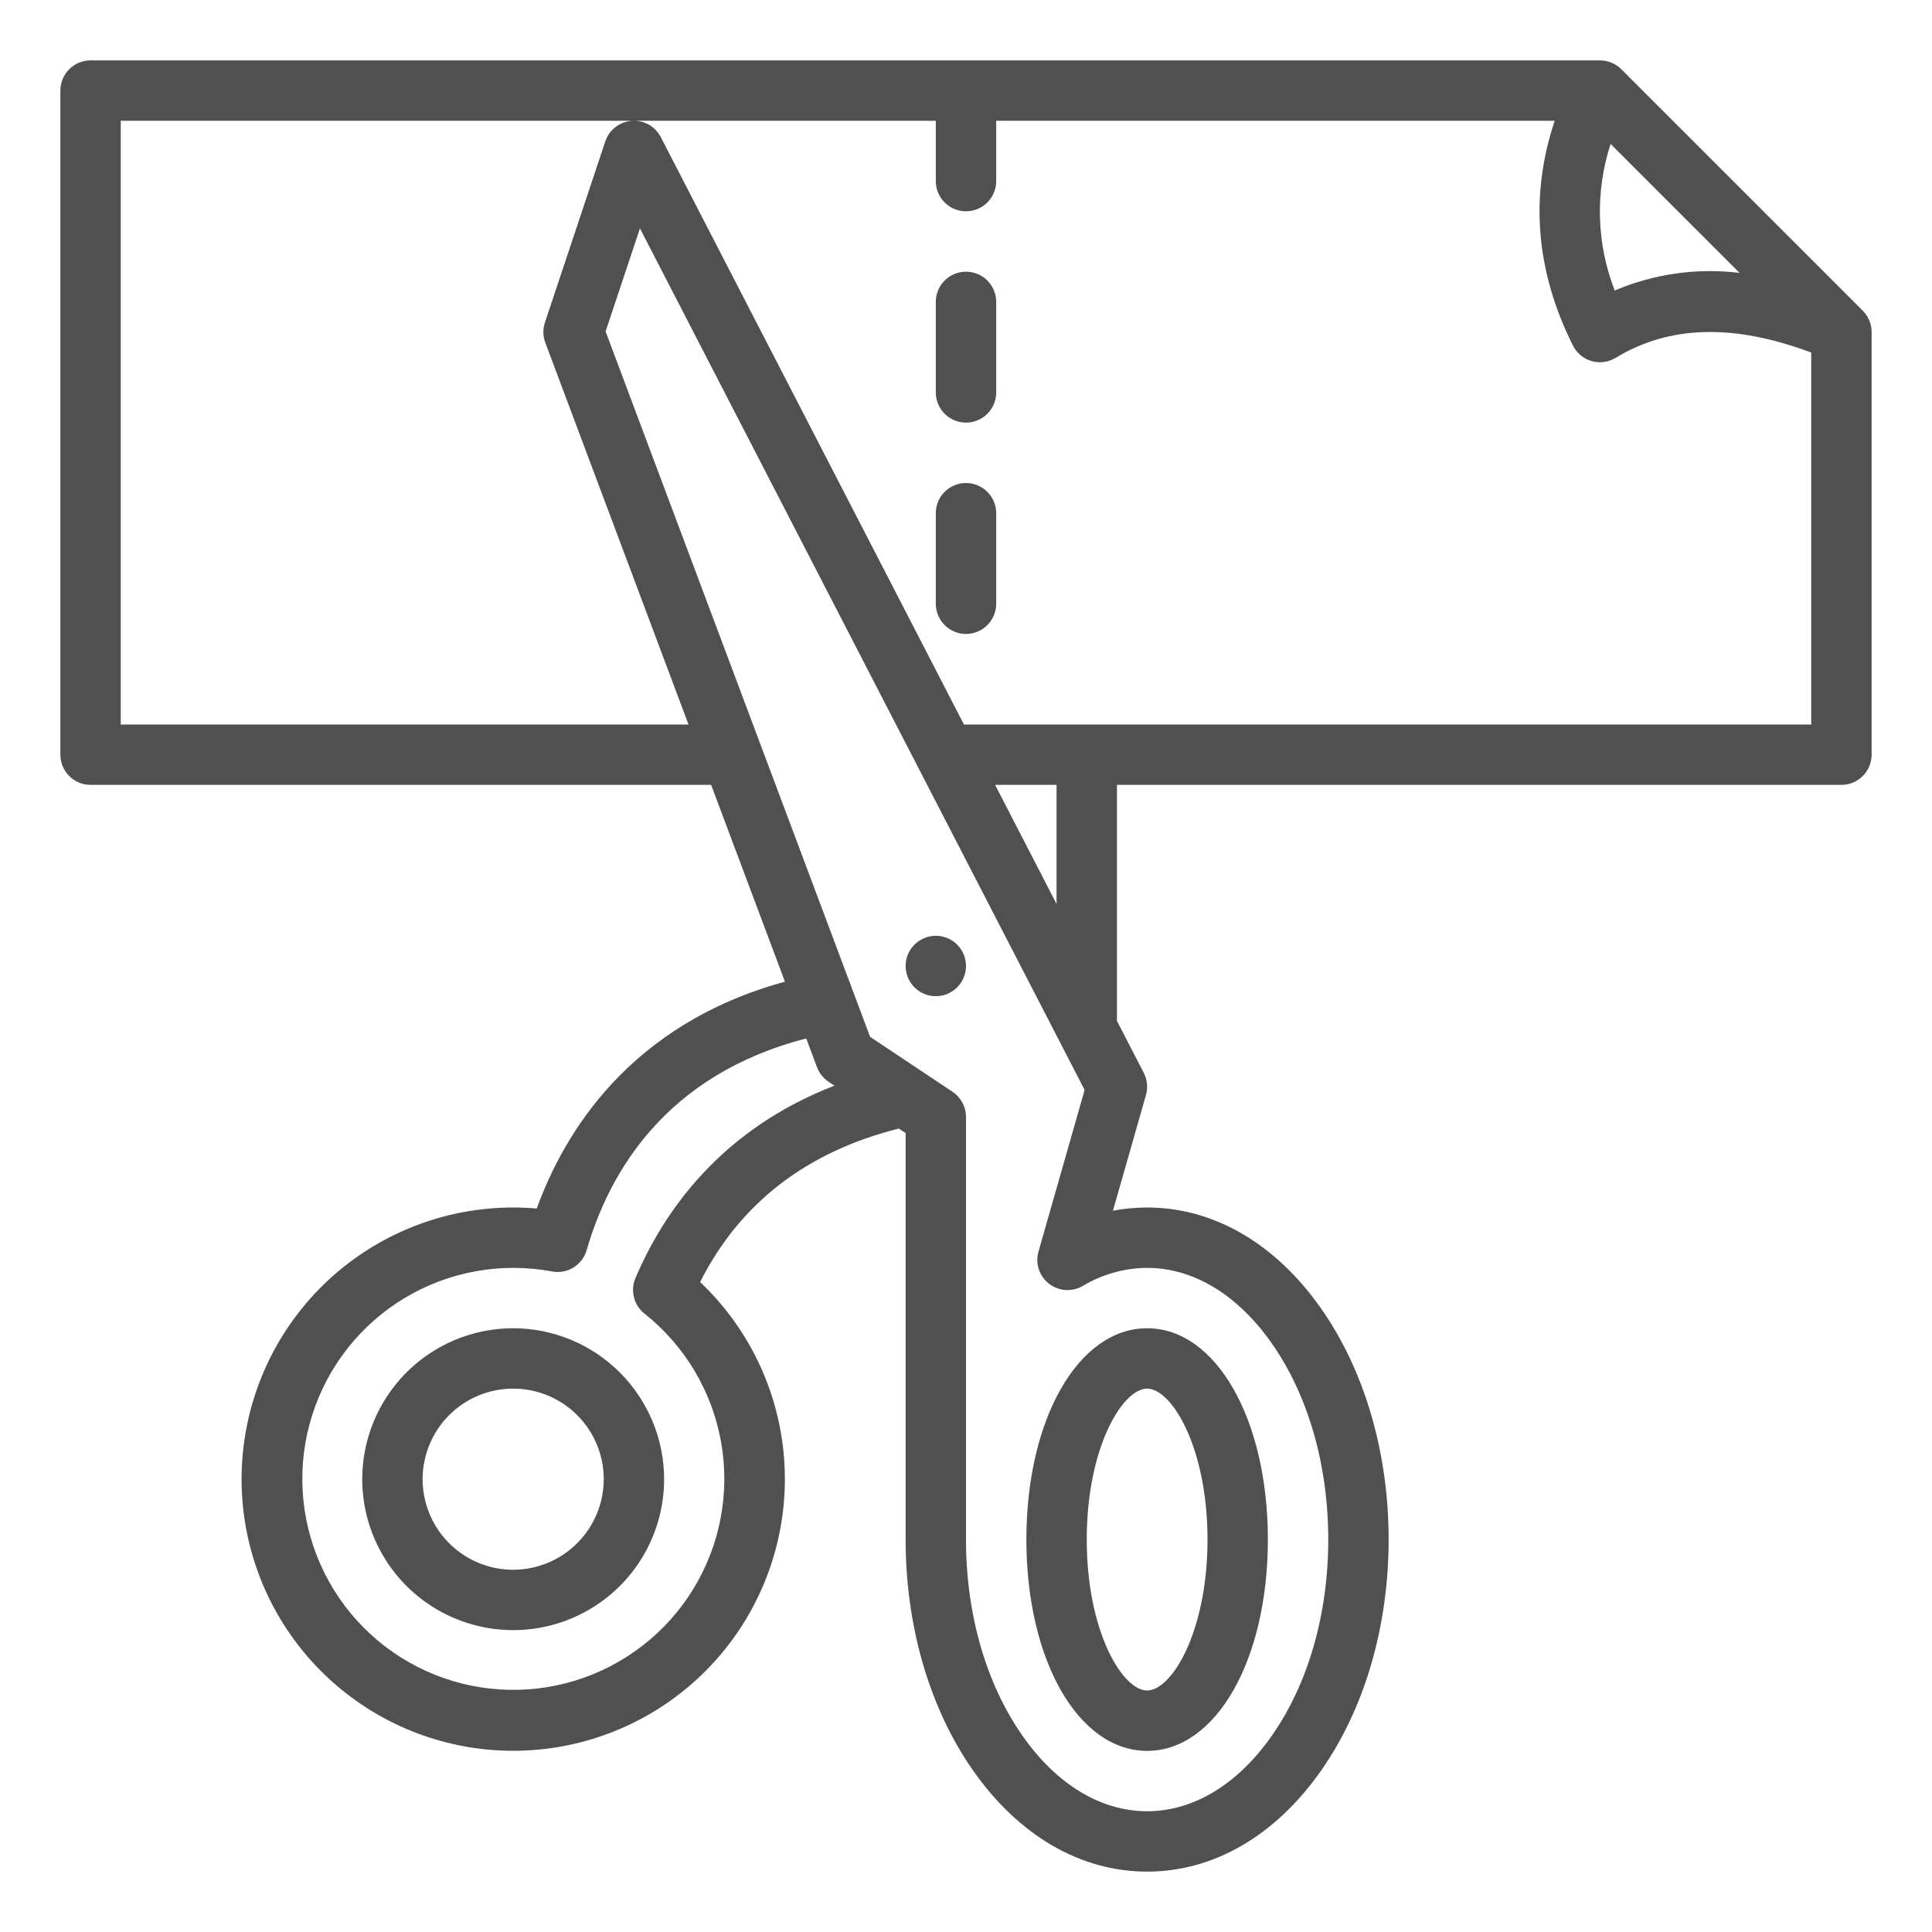 <svg width="60" height="60" viewBox="0 0 60 60" fill="none" xmlns="http://www.w3.org/2000/svg">
<path d="M2.812 24.375H22.085L24.377 30.487C19.568 31.802 17.525 35.168 16.669 37.532C16.426 37.511 16.182 37.5 15.938 37.5C13.976 37.5 12.076 38.184 10.564 39.433C9.052 40.683 8.023 42.42 7.654 44.346C7.284 46.273 7.597 48.267 8.539 49.988C9.481 51.708 10.993 53.047 12.815 53.773C14.637 54.499 16.655 54.568 18.522 53.967C20.389 53.367 21.988 52.135 23.045 50.482C24.102 48.83 24.55 46.861 24.313 44.914C24.075 42.967 23.167 41.164 21.743 39.815C22.976 37.368 25.049 35.768 27.913 35.048L28.125 35.189V47.812C28.125 50.507 28.868 53.052 30.216 54.979C31.636 57.008 33.557 58.125 35.625 58.125C37.693 58.125 39.614 57.008 41.034 54.979C42.382 53.052 43.125 50.507 43.125 47.812C43.125 45.118 42.382 42.573 41.034 40.646C39.614 38.617 37.693 37.5 35.625 37.5C35.269 37.5 34.913 37.533 34.563 37.601L35.589 34.007C35.654 33.778 35.63 33.532 35.521 33.32L34.688 31.706V24.375H57.188C57.436 24.375 57.675 24.276 57.85 24.1C58.026 23.925 58.125 23.686 58.125 23.438V10.312C58.125 10.189 58.101 10.068 58.054 9.954C58.007 9.84 57.938 9.737 57.851 9.65L50.351 2.15C50.264 2.063 50.16 1.994 50.046 1.947C49.932 1.9 49.811 1.876 49.688 1.876V1.875H2.812C2.564 1.875 2.325 1.974 2.15 2.15C1.974 2.325 1.875 2.564 1.875 2.812V23.438C1.875 23.686 1.974 23.925 2.15 24.1C2.325 24.276 2.564 24.375 2.812 24.375ZM19.734 39.694C19.654 39.883 19.638 40.093 19.689 40.292C19.74 40.491 19.854 40.668 20.015 40.795C21.268 41.79 22.114 43.209 22.394 44.785C22.673 46.36 22.366 47.984 21.53 49.349C20.695 50.714 19.389 51.725 17.858 52.194C16.328 52.662 14.679 52.554 13.223 51.89C11.767 51.226 10.604 50.052 9.954 48.59C9.304 47.128 9.211 45.478 9.694 43.952C10.176 42.427 11.2 41.13 12.573 40.307C13.945 39.485 15.572 39.193 17.145 39.486C17.374 39.53 17.611 39.486 17.81 39.364C18.008 39.241 18.154 39.049 18.219 38.825C18.912 36.425 20.66 33.378 25.038 32.25L25.372 33.142C25.442 33.326 25.567 33.483 25.73 33.593L25.915 33.716C22.372 35.086 20.606 37.639 19.734 39.694ZM35.625 39.375C37.063 39.375 38.438 40.208 39.498 41.721C40.628 43.336 41.25 45.499 41.25 47.812C41.25 50.126 40.628 52.289 39.498 53.904C38.438 55.417 37.063 56.25 35.625 56.25C34.187 56.25 32.812 55.417 31.753 53.904C30.622 52.289 30 50.126 30 47.812V34.688C30 34.533 29.962 34.381 29.889 34.245C29.816 34.109 29.711 33.993 29.583 33.907L27.022 32.2L18.807 10.294L19.874 7.093L33.684 33.85L32.251 38.869C32.2 39.049 32.203 39.24 32.261 39.418C32.319 39.596 32.429 39.752 32.577 39.867C32.725 39.981 32.903 40.049 33.09 40.062C33.276 40.074 33.462 40.031 33.624 39.937C34.229 39.574 34.92 39.38 35.625 39.375ZM30.904 24.375H32.812V28.073L30.904 24.375ZM50.019 4.47L54.024 8.475C52.706 8.314 51.368 8.503 50.146 9.022C49.579 7.565 49.535 5.957 50.019 4.47ZM3.75 3.75H29.062V5.625C29.062 5.874 29.161 6.112 29.337 6.288C29.513 6.464 29.751 6.562 30 6.562C30.249 6.562 30.487 6.464 30.663 6.288C30.839 6.112 30.938 5.874 30.938 5.625V3.75H48.283C47.503 6.074 47.691 8.417 48.849 10.732C48.907 10.848 48.988 10.95 49.088 11.033C49.187 11.116 49.303 11.177 49.427 11.213C49.552 11.249 49.682 11.259 49.811 11.242C49.939 11.225 50.062 11.181 50.173 11.114C51.845 10.1 53.838 10.046 56.249 10.949V22.5H29.936L20.521 4.258C20.436 4.094 20.305 3.958 20.144 3.868C19.983 3.779 19.799 3.738 19.615 3.753C19.431 3.767 19.256 3.835 19.11 3.949C18.965 4.062 18.856 4.216 18.798 4.391L16.923 10.016C16.855 10.22 16.859 10.441 16.935 10.642L21.382 22.5H3.75V3.75Z" fill="#515050"/>
<path d="M15.938 41.25C15.01 41.25 14.104 41.525 13.333 42.04C12.562 42.555 11.962 43.287 11.607 44.144C11.252 45 11.159 45.943 11.34 46.852C11.521 47.761 11.967 48.596 12.623 49.252C13.278 49.908 14.114 50.354 15.023 50.535C15.932 50.716 16.875 50.623 17.731 50.268C18.588 49.913 19.32 49.313 19.835 48.542C20.35 47.771 20.625 46.865 20.625 45.938C20.624 44.695 20.129 43.503 19.25 42.624C18.372 41.746 17.18 41.251 15.938 41.25ZM15.938 48.75C15.381 48.75 14.838 48.585 14.375 48.276C13.912 47.967 13.552 47.528 13.339 47.014C13.126 46.5 13.07 45.934 13.179 45.389C13.288 44.843 13.555 44.342 13.949 43.949C14.342 43.555 14.843 43.288 15.389 43.179C15.934 43.071 16.5 43.126 17.014 43.339C17.528 43.552 17.967 43.912 18.276 44.375C18.585 44.837 18.75 45.381 18.75 45.938C18.749 46.683 18.453 47.398 17.925 47.925C17.398 48.453 16.683 48.749 15.938 48.75Z" fill="#515050"/>
<path d="M35.625 54.375C37.763 54.375 39.375 51.554 39.375 47.812C39.375 44.071 37.763 41.25 35.625 41.25C33.487 41.25 31.875 44.071 31.875 47.812C31.875 51.554 33.487 54.375 35.625 54.375ZM35.625 43.125C36.389 43.125 37.5 44.951 37.5 47.812C37.5 50.674 36.389 52.5 35.625 52.5C34.861 52.5 33.75 50.674 33.75 47.812C33.75 44.951 34.861 43.125 35.625 43.125Z" fill="#515050"/>
<path d="M29.062 30.938C29.58 30.938 30 30.518 30 30C30 29.482 29.58 29.062 29.062 29.062C28.545 29.062 28.125 29.482 28.125 30C28.125 30.518 28.545 30.938 29.062 30.938Z" fill="#515050"/>
<path d="M30 13.125C30.249 13.125 30.487 13.026 30.663 12.85C30.839 12.675 30.938 12.436 30.938 12.188V9.375C30.938 9.126 30.839 8.888 30.663 8.712C30.487 8.536 30.249 8.438 30 8.438C29.751 8.438 29.513 8.536 29.337 8.712C29.161 8.888 29.062 9.126 29.062 9.375V12.188C29.062 12.436 29.161 12.675 29.337 12.85C29.513 13.026 29.751 13.125 30 13.125Z" fill="#515050"/>
<path d="M30 19.688C30.249 19.688 30.487 19.589 30.663 19.413C30.839 19.237 30.938 18.999 30.938 18.75V15.938C30.938 15.689 30.839 15.45 30.663 15.275C30.487 15.099 30.249 15 30 15C29.751 15 29.513 15.099 29.337 15.275C29.161 15.45 29.062 15.689 29.062 15.938V18.75C29.062 18.999 29.161 19.237 29.337 19.413C29.513 19.589 29.751 19.688 30 19.688Z" fill="#515050"/>
</svg>
